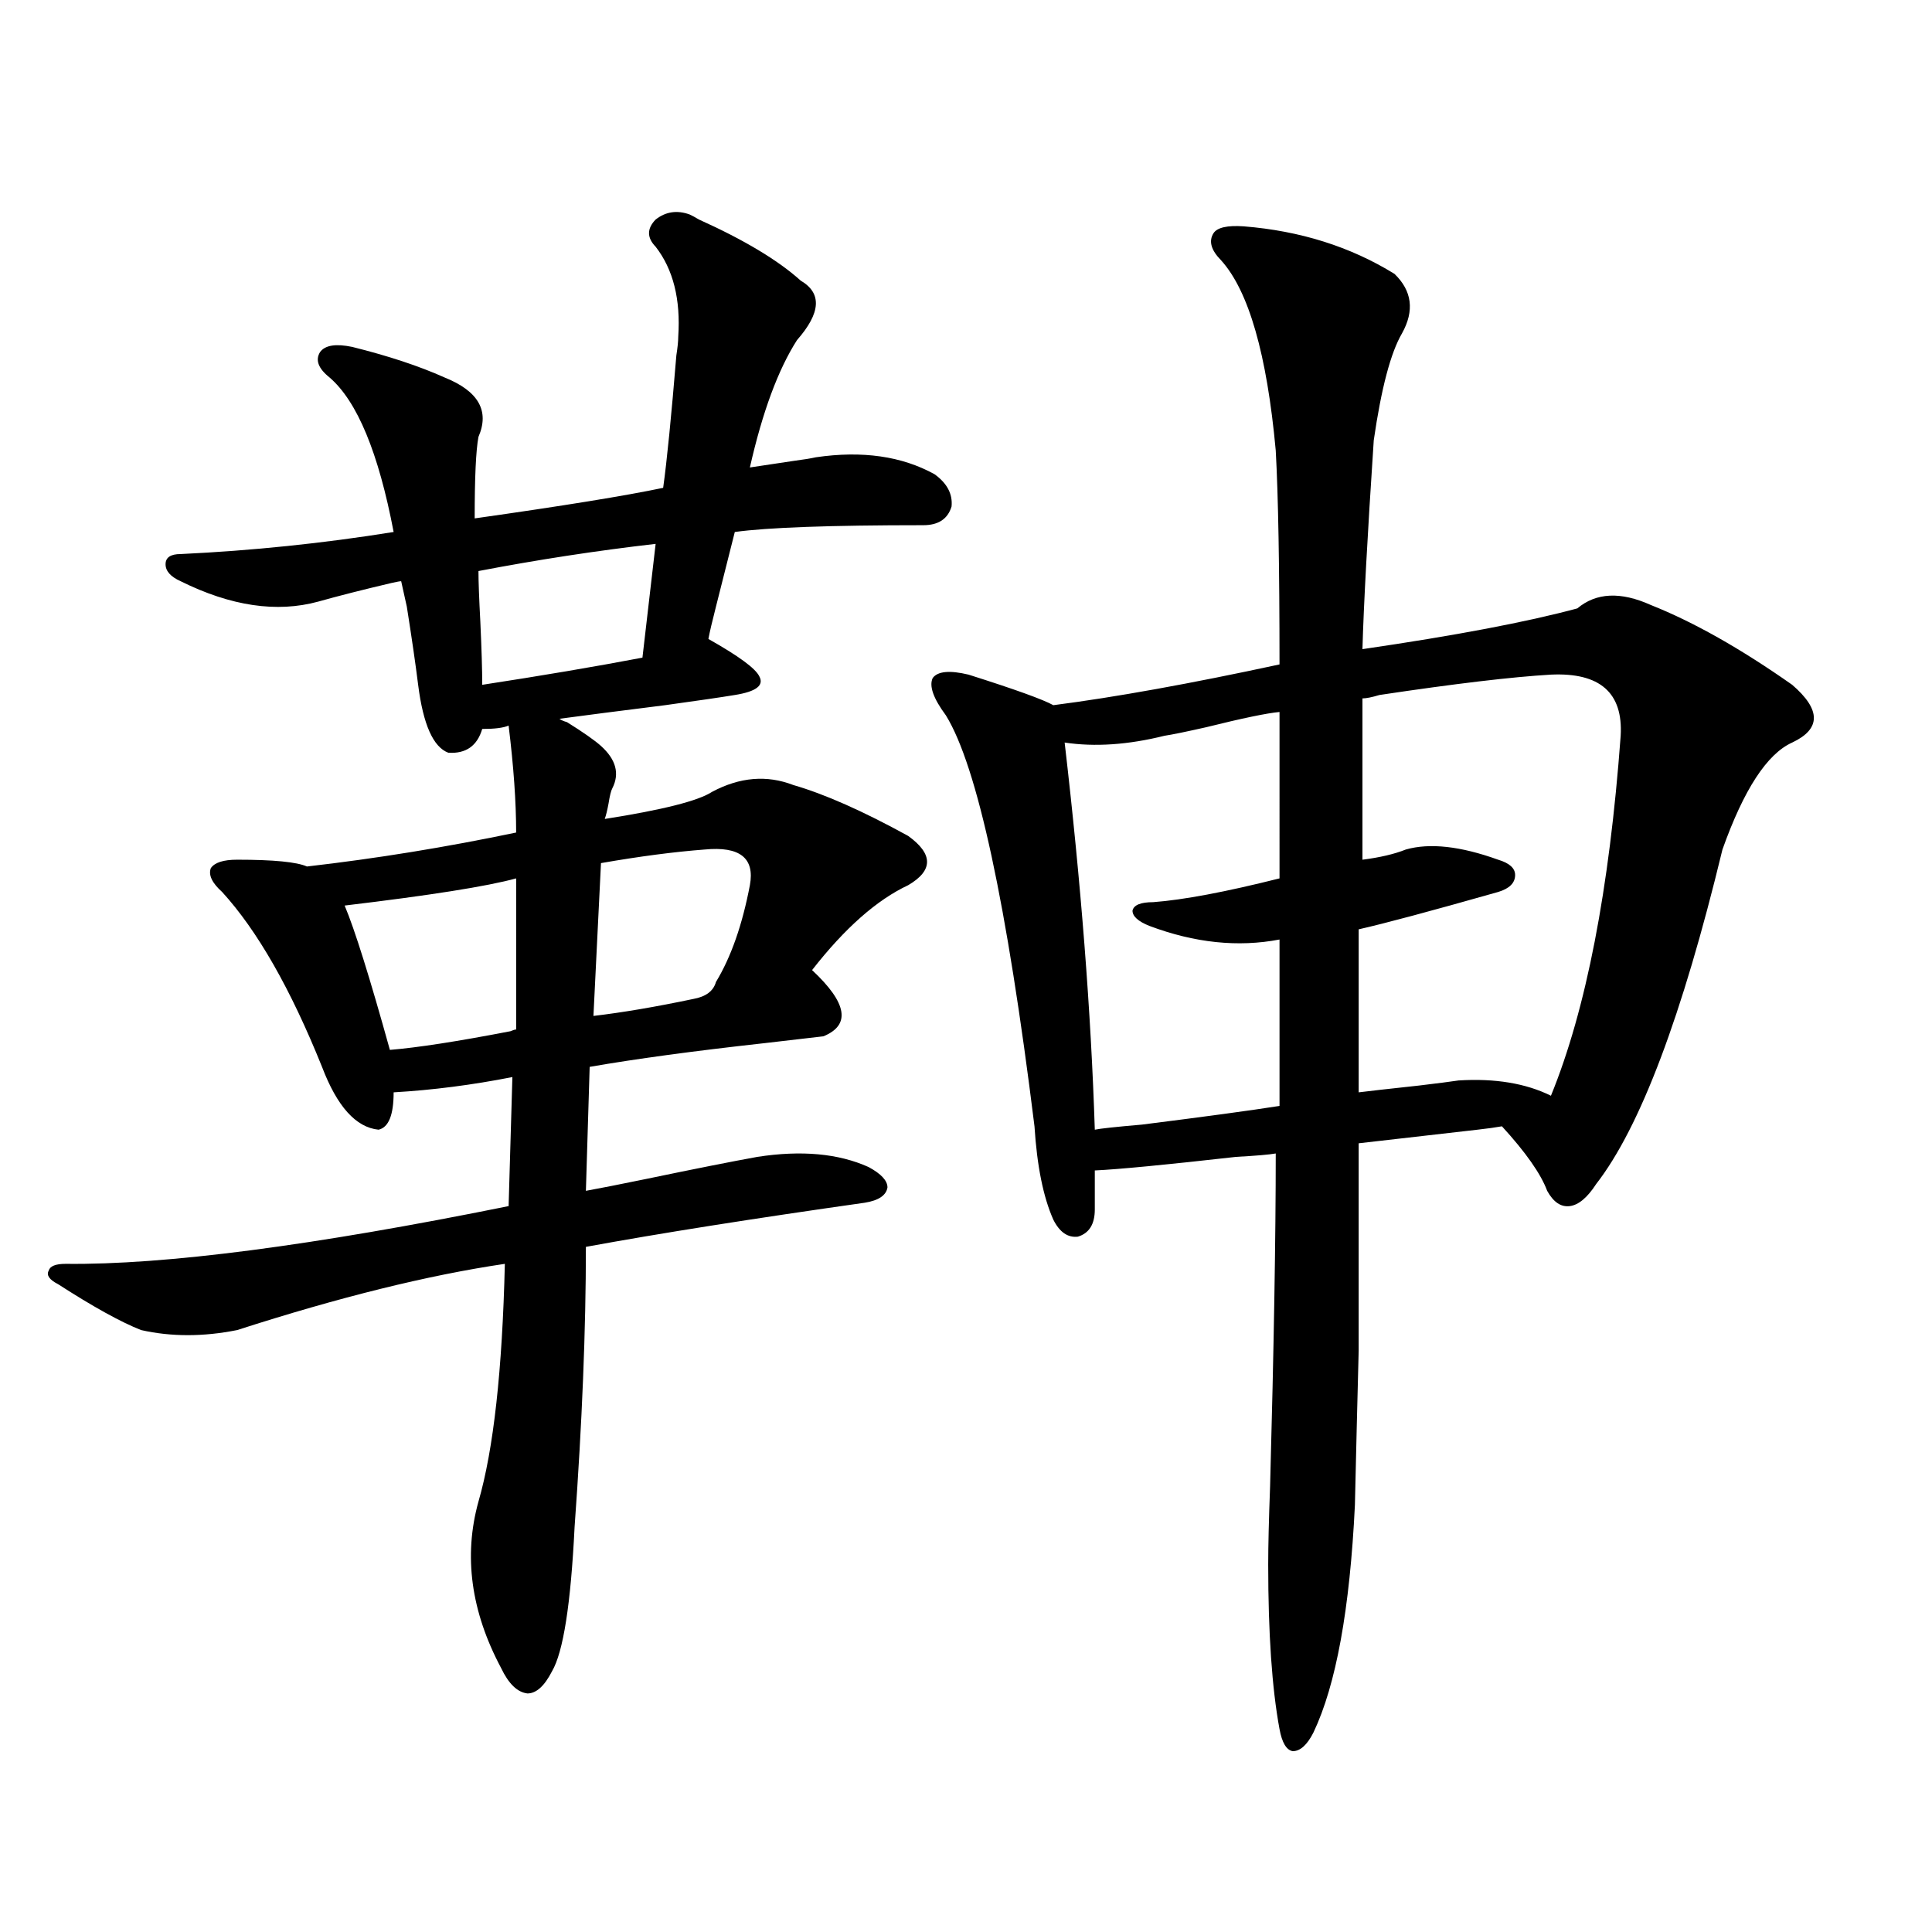 <?xml version="1.0" encoding="utf-8"?>
<!-- Generator: Adobe Illustrator 16.0.0, SVG Export Plug-In . SVG Version: 6.00 Build 0)  -->
<!DOCTYPE svg PUBLIC "-//W3C//DTD SVG 1.1//EN" "http://www.w3.org/Graphics/SVG/1.1/DTD/svg11.dtd">
<svg version="1.1" id="图层_1" xmlns="http://www.w3.org/2000/svg" xmlns:xlink="http://www.w3.org/1999/xlink" x="0px" y="0px"
	 width="1000px" height="1000px" viewBox="0 0 1000 1000" enable-background="new 0 0 1000 1000" xml:space="preserve">
<path d="M356.918,111c1.296,0.591,2.927,1.47,4.878,2.637c23.414,10.547,40.975,21.094,52.682,31.641
	c11.052,6.454,10.396,16.699-1.951,30.762c-9.756,15.243-17.896,37.216-24.39,65.918c3.902-0.577,11.707-1.758,23.414-3.516
	c4.543-0.577,8.125-1.167,10.731-1.758c24.055-3.516,44.542-0.577,61.462,8.789c6.494,4.696,9.421,10.259,8.78,16.699
	c-1.951,6.454-6.829,9.668-14.634,9.668c-48.139,0-80.653,1.181-97.559,3.516c-1.951,7.622-5.213,20.517-9.756,38.672
	c-1.951,7.622-3.262,13.184-3.902,16.699c15.609,8.789,24.39,15.243,26.341,19.336c2.592,4.696-1.631,7.91-12.683,9.668
	c-7.164,1.181-19.191,2.938-36.097,5.273c-23.414,2.938-41.63,5.273-54.633,7.031c0.641,0.591,1.951,1.181,3.902,1.758
	c8.445,5.273,14.299,9.38,17.561,12.305c7.805,7.031,9.756,14.364,5.854,21.973c-0.655,1.181-1.311,3.817-1.951,7.91
	c-0.655,3.516-1.311,6.152-1.951,7.91c29.908-4.683,48.444-9.366,55.608-14.063c14.299-7.608,28.292-8.789,41.95-3.516
	c16.25,4.696,36.097,13.485,59.511,26.367c13.003,9.38,13.003,17.88,0,25.488c-16.265,7.622-32.85,22.274-49.755,43.945
	c18.201,17.001,20.152,28.427,5.854,34.277c-5.213,0.591-15.289,1.758-30.243,3.516c-37.072,4.106-67.315,8.212-90.729,12.305
	l-1.951,64.16c6.494-1.167,16.905-3.214,31.219-6.152c25.365-5.273,44.542-9.077,57.56-11.426c22.759-3.516,41.95-1.758,57.56,5.273
	c6.494,3.516,9.756,7.031,9.756,10.547c-0.655,4.106-4.558,6.743-11.707,7.91c-57.895,8.212-106.019,15.82-144.387,22.852
	c0,42.778-1.951,91.118-5.854,145.02c-1.951,39.839-5.854,64.737-11.707,74.707c-3.902,7.608-8.14,11.426-12.683,11.426
	c-5.213-0.591-9.756-4.985-13.658-13.184c-15.609-29.306-19.512-58.008-11.707-86.133c7.805-26.944,12.348-67.964,13.658-123.047
	c-39.679,5.864-85.852,17.29-138.533,34.277c-17.561,3.516-34.146,3.516-49.755,0c-10.411-4.093-24.725-12.003-42.926-23.73
	c-4.558-2.335-6.188-4.683-4.878-7.031c0.641-2.335,3.567-3.516,8.78-3.516c51.371,0.591,127.802-9.366,229.263-29.883l1.951-66.797
	c-20.822,4.106-41.31,6.743-61.462,7.91c0,11.728-2.606,18.169-7.805,19.336c-11.707-1.167-21.463-12.003-29.268-32.52
	c-16.265-40.43-33.505-70.601-51.706-90.527c-5.213-4.683-7.164-8.789-5.854-12.305c1.951-2.925,6.494-4.395,13.658-4.395
	c18.856,0,30.884,1.181,36.097,3.516c35.762-4.093,71.858-9.956,108.29-17.578c0-15.82-1.311-34.277-3.902-55.371
	c-2.606,1.181-7.164,1.758-13.658,1.758c-2.606,8.789-8.46,12.896-17.561,12.305c-7.805-2.925-13.018-14.64-15.609-35.156
	c-1.311-10.547-3.262-24.019-5.854-40.43c-1.311-5.851-2.286-10.245-2.927-13.184c-0.655,0-2.286,0.302-4.878,0.879
	c-14.969,3.516-27.651,6.743-38.048,9.668c-21.463,5.864-45.212,2.349-71.218-10.547c-5.213-2.335-7.805-5.273-7.805-8.789
	s2.592-5.273,7.805-5.273c37.072-1.758,73.81-5.562,110.241-11.426c-7.805-41.007-18.871-67.676-33.17-79.98
	c-5.854-4.683-7.484-9.077-4.878-13.184c2.592-3.516,8.125-4.395,16.585-2.637c18.856,4.696,34.786,9.97,47.804,15.82
	c17.561,7.031,23.414,17.29,17.561,30.762c-1.311,7.031-1.951,21.094-1.951,42.188c45.518-6.44,78.047-11.714,97.559-15.82
	c1.951-14.063,4.223-36.914,6.829-68.555c0.641-4.093,0.976-7.319,0.976-9.668c1.296-19.336-2.606-34.854-11.707-46.582
	c-4.558-4.683-4.558-9.366,0-14.063C344.556,109.544,350.409,108.665,356.918,111z M267.164,454.652
	c-14.969,4.106-44.557,8.789-88.778,14.063c5.198,12.305,13.003,37.216,23.414,74.707c14.299-1.167,35.121-4.395,62.438-9.668
	c1.296-0.577,2.271-0.879,2.927-0.879V454.652z M339.357,281.508c-30.578,3.516-61.142,8.212-91.705,14.063
	c0,5.273,0.32,14.063,0.976,26.367c0.641,14.063,0.976,24.911,0.976,32.52c30.563-4.683,58.2-9.366,82.925-14.063L339.357,281.508z
	 M364.723,439.711c-15.609,1.181-33.505,3.516-53.657,7.031l-3.902,79.102c14.954-1.758,32.194-4.683,51.706-8.789
	c6.494-1.167,10.396-4.093,11.707-8.789c7.805-12.882,13.658-29.581,17.561-50.098C390.729,444.105,382.924,437.953,364.723,439.711
	z M643.74,117.152c29.268,2.349,55.273,10.547,78.047,24.609c9.101,8.789,10.396,19.048,3.902,30.762
	c-5.854,9.97-10.731,28.427-14.634,55.371c-3.262,49.219-5.213,85.254-5.854,108.105c48.124-7.031,85.196-14.063,111.217-21.094
	c9.756-8.198,22.438-8.789,38.048-1.758c22.104,8.789,46.493,22.563,73.169,41.309c14.954,12.896,14.954,22.852,0,29.883
	c-13.018,5.864-25.045,24.321-36.097,55.371c-20.822,86.133-42.605,143.853-65.364,173.145c-4.558,7.031-9.115,10.849-13.658,11.426
	c-4.558,0.591-8.46-2.046-11.707-7.91c-3.262-8.789-11.066-19.913-23.414-33.398c-3.262,0.591-7.484,1.181-12.683,1.758
	c-30.578,3.516-51.065,5.864-61.462,7.031c0,51.567,0,87.313,0,107.227c-0.655,25.2-1.311,51.855-1.951,79.98
	c-2.606,53.901-9.756,93.164-21.463,117.773c-3.262,6.44-6.829,9.668-10.731,9.668c-3.262-0.591-5.533-4.395-6.829-11.426
	c-3.902-21.094-5.854-49.521-5.854-85.254c0-9.366,0.32-22.852,0.976-40.43c1.951-71.479,2.927-128.897,2.927-172.266
	c-3.262,0.591-10.091,1.181-20.487,1.758c-36.432,4.106-60.821,6.454-73.169,7.031v20.215c0,7.622-2.927,12.305-8.78,14.063
	c-5.213,0.591-9.436-2.335-12.683-8.789c-5.213-11.714-8.46-27.823-9.756-48.34c-14.313-115.425-29.603-186.328-45.853-212.695
	c-6.509-8.789-8.78-15.229-6.829-19.336c2.592-3.516,8.78-4.093,18.536-1.758c24.055,7.622,38.688,12.896,43.901,15.82
	c31.859-4.093,70.883-11.124,117.07-21.094c0-50.386-0.655-87.3-1.951-110.742c-4.558-49.796-13.993-82.617-28.292-98.438
	c-5.213-5.273-6.509-9.956-3.902-14.063C630.082,117.743,635.28,116.575,643.74,117.152z M662.276,368.52
	c-6.509,0.591-19.191,3.228-38.048,7.91c-10.411,2.349-17.561,3.817-21.463,4.395c-18.871,4.696-36.097,5.864-51.706,3.516
	c8.445,72.661,13.658,139.458,15.609,200.391c2.592-0.577,10.731-1.456,24.39-2.637c32.515-4.093,56.249-7.319,71.218-9.668v-86.133
	c-21.463,4.106-43.901,1.758-67.315-7.031c-5.854-2.335-8.78-4.972-8.78-7.91c0.641-2.925,4.223-4.395,10.731-4.395
	c15.609-1.167,37.393-5.273,65.364-12.305V368.52z M802.761,349.184c-20.167,1.181-49.755,4.696-88.778,10.547
	c-3.902,1.181-6.829,1.758-8.78,1.758v83.496c9.101-1.167,16.585-2.925,22.438-5.273c12.348-3.516,28.292-1.758,47.804,5.273
	c5.854,1.758,8.78,4.395,8.78,7.91c0,4.106-2.927,7.031-8.78,8.789c-35.121,9.97-59.19,16.411-72.193,19.336v84.375
	c4.543-0.577,14.954-1.758,31.219-3.516c9.756-1.167,16.585-2.046,20.487-2.637c18.856-1.167,34.786,1.47,47.804,7.91
	c18.201-44.522,30.243-106.636,36.097-186.328C840.153,358.563,828.126,348.017,802.761,349.184z"/>
</svg>
